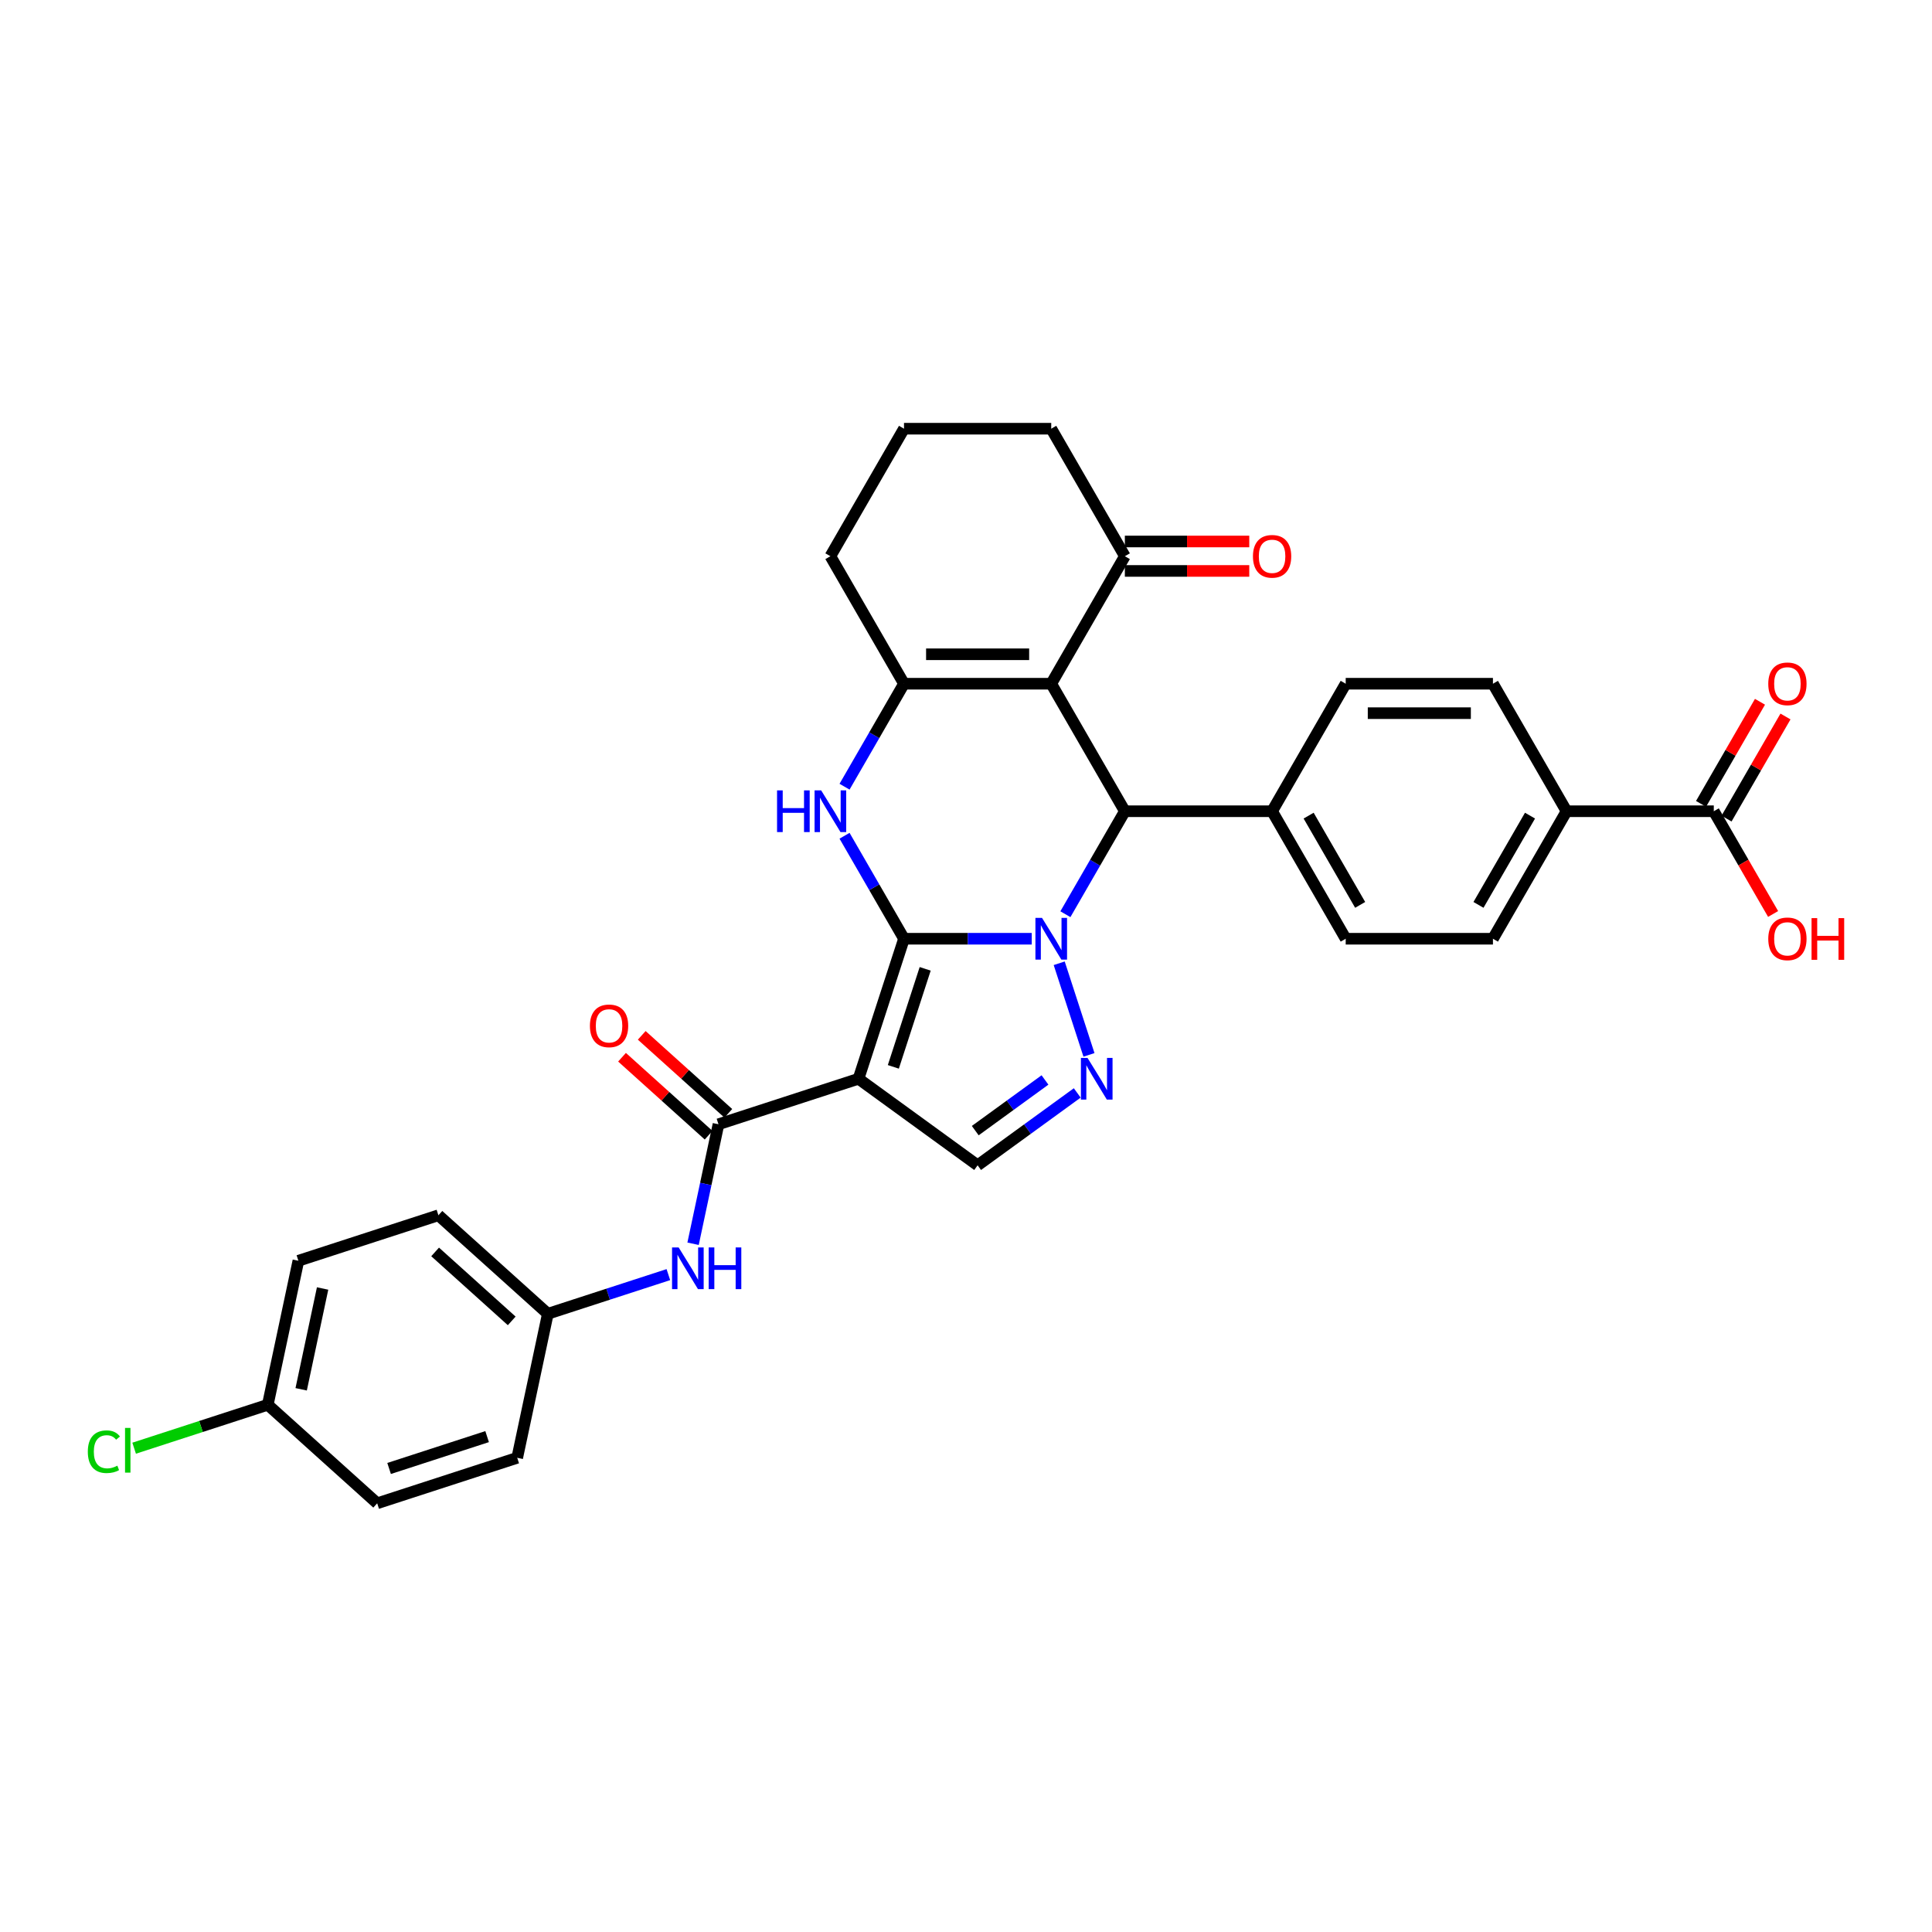 <?xml version='1.0' encoding='iso-8859-1'?>
<svg version='1.1' baseProfile='full'
              xmlns='http://www.w3.org/2000/svg'
                      xmlns:rdkit='http://www.rdkit.org/xml'
                      xmlns:xlink='http://www.w3.org/1999/xlink'
                  xml:space='preserve'
width='1000px' height='1000px' viewBox='0 0 1000 1000'>
<!-- END OF HEADER -->
<rect style='opacity:1.0;fill:#FFFFFF;stroke:none' width='1000' height='1000' x='0' y='0'> </rect>
<path class='bond-0' d='M 467.909,485.89 L 500.968,485.89' style='fill:none;fill-rule:evenodd;stroke:#000000;stroke-width:6px;stroke-linecap:butt;stroke-linejoin:miter;stroke-opacity:1' />
<path class='bond-0' d='M 500.968,485.89 L 534.027,485.89' style='fill:none;fill-rule:evenodd;stroke:#0000FF;stroke-width:6px;stroke-linecap:butt;stroke-linejoin:miter;stroke-opacity:1' />
<path class='bond-1' d='M 467.909,485.89 L 444.359,558.368' style='fill:none;fill-rule:evenodd;stroke:#000000;stroke-width:6px;stroke-linecap:butt;stroke-linejoin:miter;stroke-opacity:1' />
<path class='bond-1' d='M 478.872,501.472 L 462.388,552.207' style='fill:none;fill-rule:evenodd;stroke:#000000;stroke-width:6px;stroke-linecap:butt;stroke-linejoin:miter;stroke-opacity:1' />
<path class='bond-3' d='M 467.909,485.89 L 452.522,459.239' style='fill:none;fill-rule:evenodd;stroke:#000000;stroke-width:6px;stroke-linecap:butt;stroke-linejoin:miter;stroke-opacity:1' />
<path class='bond-3' d='M 452.522,459.239 L 437.135,432.588' style='fill:none;fill-rule:evenodd;stroke:#0000FF;stroke-width:6px;stroke-linecap:butt;stroke-linejoin:miter;stroke-opacity:1' />
<path class='bond-4' d='M 548.243,498.586 L 563.65,546.006' style='fill:none;fill-rule:evenodd;stroke:#0000FF;stroke-width:6px;stroke-linecap:butt;stroke-linejoin:miter;stroke-opacity:1' />
<path class='bond-5' d='M 551.448,473.194 L 566.835,446.543' style='fill:none;fill-rule:evenodd;stroke:#0000FF;stroke-width:6px;stroke-linecap:butt;stroke-linejoin:miter;stroke-opacity:1' />
<path class='bond-5' d='M 566.835,446.543 L 582.222,419.892' style='fill:none;fill-rule:evenodd;stroke:#000000;stroke-width:6px;stroke-linecap:butt;stroke-linejoin:miter;stroke-opacity:1' />
<path class='bond-7' d='M 444.359,558.368 L 371.881,581.918' style='fill:none;fill-rule:evenodd;stroke:#000000;stroke-width:6px;stroke-linecap:butt;stroke-linejoin:miter;stroke-opacity:1' />
<path class='bond-8' d='M 444.359,558.368 L 506.013,603.163' style='fill:none;fill-rule:evenodd;stroke:#000000;stroke-width:6px;stroke-linecap:butt;stroke-linejoin:miter;stroke-opacity:1' />
<path class='bond-2' d='M 544.117,353.893 L 467.909,353.893' style='fill:none;fill-rule:evenodd;stroke:#000000;stroke-width:6px;stroke-linecap:butt;stroke-linejoin:miter;stroke-opacity:1' />
<path class='bond-2' d='M 532.686,338.651 L 479.34,338.651' style='fill:none;fill-rule:evenodd;stroke:#000000;stroke-width:6px;stroke-linecap:butt;stroke-linejoin:miter;stroke-opacity:1' />
<path class='bond-9' d='M 544.117,353.893 L 582.222,287.895' style='fill:none;fill-rule:evenodd;stroke:#000000;stroke-width:6px;stroke-linecap:butt;stroke-linejoin:miter;stroke-opacity:1' />
<path class='bond-33' d='M 544.117,353.893 L 582.222,419.892' style='fill:none;fill-rule:evenodd;stroke:#000000;stroke-width:6px;stroke-linecap:butt;stroke-linejoin:miter;stroke-opacity:1' />
<path class='bond-6' d='M 437.135,407.195 L 452.522,380.544' style='fill:none;fill-rule:evenodd;stroke:#0000FF;stroke-width:6px;stroke-linecap:butt;stroke-linejoin:miter;stroke-opacity:1' />
<path class='bond-6' d='M 452.522,380.544 L 467.909,353.893' style='fill:none;fill-rule:evenodd;stroke:#000000;stroke-width:6px;stroke-linecap:butt;stroke-linejoin:miter;stroke-opacity:1' />
<path class='bond-32' d='M 557.577,565.699 L 531.795,584.431' style='fill:none;fill-rule:evenodd;stroke:#0000FF;stroke-width:6px;stroke-linecap:butt;stroke-linejoin:miter;stroke-opacity:1' />
<path class='bond-32' d='M 531.795,584.431 L 506.013,603.163' style='fill:none;fill-rule:evenodd;stroke:#000000;stroke-width:6px;stroke-linecap:butt;stroke-linejoin:miter;stroke-opacity:1' />
<path class='bond-32' d='M 540.884,558.988 L 522.836,572.1' style='fill:none;fill-rule:evenodd;stroke:#0000FF;stroke-width:6px;stroke-linecap:butt;stroke-linejoin:miter;stroke-opacity:1' />
<path class='bond-32' d='M 522.836,572.1 L 504.789,585.212' style='fill:none;fill-rule:evenodd;stroke:#000000;stroke-width:6px;stroke-linecap:butt;stroke-linejoin:miter;stroke-opacity:1' />
<path class='bond-12' d='M 582.222,419.892 L 658.43,419.892' style='fill:none;fill-rule:evenodd;stroke:#000000;stroke-width:6px;stroke-linecap:butt;stroke-linejoin:miter;stroke-opacity:1' />
<path class='bond-22' d='M 467.909,353.893 L 429.805,287.895' style='fill:none;fill-rule:evenodd;stroke:#000000;stroke-width:6px;stroke-linecap:butt;stroke-linejoin:miter;stroke-opacity:1' />
<path class='bond-10' d='M 371.881,581.918 L 365.308,612.842' style='fill:none;fill-rule:evenodd;stroke:#000000;stroke-width:6px;stroke-linecap:butt;stroke-linejoin:miter;stroke-opacity:1' />
<path class='bond-10' d='M 365.308,612.842 L 358.735,643.765' style='fill:none;fill-rule:evenodd;stroke:#0000FF;stroke-width:6px;stroke-linecap:butt;stroke-linejoin:miter;stroke-opacity:1' />
<path class='bond-14' d='M 376.98,576.255 L 354.569,556.076' style='fill:none;fill-rule:evenodd;stroke:#000000;stroke-width:6px;stroke-linecap:butt;stroke-linejoin:miter;stroke-opacity:1' />
<path class='bond-14' d='M 354.569,556.076 L 332.159,535.897' style='fill:none;fill-rule:evenodd;stroke:#FF0000;stroke-width:6px;stroke-linecap:butt;stroke-linejoin:miter;stroke-opacity:1' />
<path class='bond-14' d='M 366.782,587.582 L 344.371,567.403' style='fill:none;fill-rule:evenodd;stroke:#000000;stroke-width:6px;stroke-linecap:butt;stroke-linejoin:miter;stroke-opacity:1' />
<path class='bond-14' d='M 344.371,567.403 L 321.96,547.224' style='fill:none;fill-rule:evenodd;stroke:#FF0000;stroke-width:6px;stroke-linecap:butt;stroke-linejoin:miter;stroke-opacity:1' />
<path class='bond-16' d='M 582.222,295.516 L 614.42,295.516' style='fill:none;fill-rule:evenodd;stroke:#000000;stroke-width:6px;stroke-linecap:butt;stroke-linejoin:miter;stroke-opacity:1' />
<path class='bond-16' d='M 614.42,295.516 L 646.618,295.516' style='fill:none;fill-rule:evenodd;stroke:#FF0000;stroke-width:6px;stroke-linecap:butt;stroke-linejoin:miter;stroke-opacity:1' />
<path class='bond-16' d='M 582.222,280.274 L 614.42,280.274' style='fill:none;fill-rule:evenodd;stroke:#000000;stroke-width:6px;stroke-linecap:butt;stroke-linejoin:miter;stroke-opacity:1' />
<path class='bond-16' d='M 614.42,280.274 L 646.618,280.274' style='fill:none;fill-rule:evenodd;stroke:#FF0000;stroke-width:6px;stroke-linecap:butt;stroke-linejoin:miter;stroke-opacity:1' />
<path class='bond-34' d='M 582.222,287.895 L 544.117,221.896' style='fill:none;fill-rule:evenodd;stroke:#000000;stroke-width:6px;stroke-linecap:butt;stroke-linejoin:miter;stroke-opacity:1' />
<path class='bond-21' d='M 345.946,659.74 L 314.752,669.875' style='fill:none;fill-rule:evenodd;stroke:#0000FF;stroke-width:6px;stroke-linecap:butt;stroke-linejoin:miter;stroke-opacity:1' />
<path class='bond-21' d='M 314.752,669.875 L 283.558,680.011' style='fill:none;fill-rule:evenodd;stroke:#000000;stroke-width:6px;stroke-linecap:butt;stroke-linejoin:miter;stroke-opacity:1' />
<path class='bond-11' d='M 887.055,419.892 L 810.847,419.892' style='fill:none;fill-rule:evenodd;stroke:#000000;stroke-width:6px;stroke-linecap:butt;stroke-linejoin:miter;stroke-opacity:1' />
<path class='bond-15' d='M 893.655,423.702 L 908.91,397.28' style='fill:none;fill-rule:evenodd;stroke:#000000;stroke-width:6px;stroke-linecap:butt;stroke-linejoin:miter;stroke-opacity:1' />
<path class='bond-15' d='M 908.91,397.28 L 924.165,370.857' style='fill:none;fill-rule:evenodd;stroke:#FF0000;stroke-width:6px;stroke-linecap:butt;stroke-linejoin:miter;stroke-opacity:1' />
<path class='bond-15' d='M 880.455,416.081 L 895.71,389.659' style='fill:none;fill-rule:evenodd;stroke:#000000;stroke-width:6px;stroke-linecap:butt;stroke-linejoin:miter;stroke-opacity:1' />
<path class='bond-15' d='M 895.71,389.659 L 910.965,363.236' style='fill:none;fill-rule:evenodd;stroke:#FF0000;stroke-width:6px;stroke-linecap:butt;stroke-linejoin:miter;stroke-opacity:1' />
<path class='bond-23' d='M 887.055,419.892 L 902.407,446.482' style='fill:none;fill-rule:evenodd;stroke:#000000;stroke-width:6px;stroke-linecap:butt;stroke-linejoin:miter;stroke-opacity:1' />
<path class='bond-23' d='M 902.407,446.482 L 917.759,473.072' style='fill:none;fill-rule:evenodd;stroke:#FF0000;stroke-width:6px;stroke-linecap:butt;stroke-linejoin:miter;stroke-opacity:1' />
<path class='bond-17' d='M 658.43,419.892 L 696.534,353.893' style='fill:none;fill-rule:evenodd;stroke:#000000;stroke-width:6px;stroke-linecap:butt;stroke-linejoin:miter;stroke-opacity:1' />
<path class='bond-18' d='M 658.43,419.892 L 696.534,485.89' style='fill:none;fill-rule:evenodd;stroke:#000000;stroke-width:6px;stroke-linecap:butt;stroke-linejoin:miter;stroke-opacity:1' />
<path class='bond-18' d='M 677.345,422.17 L 704.018,468.369' style='fill:none;fill-rule:evenodd;stroke:#000000;stroke-width:6px;stroke-linecap:butt;stroke-linejoin:miter;stroke-opacity:1' />
<path class='bond-13' d='M 810.847,419.892 L 772.743,485.89' style='fill:none;fill-rule:evenodd;stroke:#000000;stroke-width:6px;stroke-linecap:butt;stroke-linejoin:miter;stroke-opacity:1' />
<path class='bond-13' d='M 791.932,422.17 L 765.259,468.369' style='fill:none;fill-rule:evenodd;stroke:#000000;stroke-width:6px;stroke-linecap:butt;stroke-linejoin:miter;stroke-opacity:1' />
<path class='bond-35' d='M 810.847,419.892 L 772.743,353.893' style='fill:none;fill-rule:evenodd;stroke:#000000;stroke-width:6px;stroke-linecap:butt;stroke-linejoin:miter;stroke-opacity:1' />
<path class='bond-20' d='M 696.534,353.893 L 772.743,353.893' style='fill:none;fill-rule:evenodd;stroke:#000000;stroke-width:6px;stroke-linecap:butt;stroke-linejoin:miter;stroke-opacity:1' />
<path class='bond-20' d='M 707.966,369.135 L 761.311,369.135' style='fill:none;fill-rule:evenodd;stroke:#000000;stroke-width:6px;stroke-linecap:butt;stroke-linejoin:miter;stroke-opacity:1' />
<path class='bond-19' d='M 696.534,485.89 L 772.743,485.89' style='fill:none;fill-rule:evenodd;stroke:#000000;stroke-width:6px;stroke-linecap:butt;stroke-linejoin:miter;stroke-opacity:1' />
<path class='bond-26' d='M 283.558,680.011 L 267.713,754.554' style='fill:none;fill-rule:evenodd;stroke:#000000;stroke-width:6px;stroke-linecap:butt;stroke-linejoin:miter;stroke-opacity:1' />
<path class='bond-27' d='M 283.558,680.011 L 226.924,629.018' style='fill:none;fill-rule:evenodd;stroke:#000000;stroke-width:6px;stroke-linecap:butt;stroke-linejoin:miter;stroke-opacity:1' />
<path class='bond-27' d='M 264.864,683.689 L 225.22,647.993' style='fill:none;fill-rule:evenodd;stroke:#000000;stroke-width:6px;stroke-linecap:butt;stroke-linejoin:miter;stroke-opacity:1' />
<path class='bond-31' d='M 429.805,287.895 L 467.909,221.896' style='fill:none;fill-rule:evenodd;stroke:#000000;stroke-width:6px;stroke-linecap:butt;stroke-linejoin:miter;stroke-opacity:1' />
<path class='bond-24' d='M 138.601,727.11 L 154.445,652.567' style='fill:none;fill-rule:evenodd;stroke:#000000;stroke-width:6px;stroke-linecap:butt;stroke-linejoin:miter;stroke-opacity:1' />
<path class='bond-24' d='M 155.886,719.098 L 166.977,666.918' style='fill:none;fill-rule:evenodd;stroke:#000000;stroke-width:6px;stroke-linecap:butt;stroke-linejoin:miter;stroke-opacity:1' />
<path class='bond-25' d='M 138.601,727.11 L 104.015,738.348' style='fill:none;fill-rule:evenodd;stroke:#000000;stroke-width:6px;stroke-linecap:butt;stroke-linejoin:miter;stroke-opacity:1' />
<path class='bond-25' d='M 104.015,738.348 L 69.43,749.585' style='fill:none;fill-rule:evenodd;stroke:#00CC00;stroke-width:6px;stroke-linecap:butt;stroke-linejoin:miter;stroke-opacity:1' />
<path class='bond-36' d='M 138.601,727.11 L 195.235,778.104' style='fill:none;fill-rule:evenodd;stroke:#000000;stroke-width:6px;stroke-linecap:butt;stroke-linejoin:miter;stroke-opacity:1' />
<path class='bond-29' d='M 267.713,754.554 L 195.235,778.104' style='fill:none;fill-rule:evenodd;stroke:#000000;stroke-width:6px;stroke-linecap:butt;stroke-linejoin:miter;stroke-opacity:1' />
<path class='bond-29' d='M 252.131,743.591 L 201.396,760.076' style='fill:none;fill-rule:evenodd;stroke:#000000;stroke-width:6px;stroke-linecap:butt;stroke-linejoin:miter;stroke-opacity:1' />
<path class='bond-28' d='M 226.924,629.018 L 154.445,652.567' style='fill:none;fill-rule:evenodd;stroke:#000000;stroke-width:6px;stroke-linecap:butt;stroke-linejoin:miter;stroke-opacity:1' />
<path class='bond-30' d='M 544.117,221.896 L 467.909,221.896' style='fill:none;fill-rule:evenodd;stroke:#000000;stroke-width:6px;stroke-linecap:butt;stroke-linejoin:miter;stroke-opacity:1' />
<path  class='atom-1' d='M 539.347 475.099
L 546.419 486.53
Q 547.12 487.658, 548.248 489.7
Q 549.376 491.743, 549.437 491.865
L 549.437 475.099
L 552.302 475.099
L 552.302 496.681
L 549.345 496.681
L 541.755 484.183
Q 540.871 482.72, 539.926 481.043
Q 539.012 479.367, 538.737 478.848
L 538.737 496.681
L 535.933 496.681
L 535.933 475.099
L 539.347 475.099
' fill='#0000FF'/>
<path  class='atom-4' d='M 402.202 409.1
L 405.129 409.1
L 405.129 418.276
L 416.164 418.276
L 416.164 409.1
L 419.09 409.1
L 419.09 430.683
L 416.164 430.683
L 416.164 420.715
L 405.129 420.715
L 405.129 430.683
L 402.202 430.683
L 402.202 409.1
' fill='#0000FF'/>
<path  class='atom-4' d='M 425.034 409.1
L 432.106 420.532
Q 432.807 421.66, 433.935 423.702
Q 435.063 425.744, 435.124 425.866
L 435.124 409.1
L 437.99 409.1
L 437.99 430.683
L 435.033 430.683
L 427.442 418.184
Q 426.558 416.721, 425.613 415.045
Q 424.699 413.368, 424.425 412.85
L 424.425 430.683
L 421.62 430.683
L 421.62 409.1
L 425.034 409.1
' fill='#0000FF'/>
<path  class='atom-5' d='M 562.897 547.577
L 569.969 559.009
Q 570.67 560.137, 571.798 562.179
Q 572.926 564.221, 572.987 564.343
L 572.987 547.577
L 575.852 547.577
L 575.852 569.16
L 572.895 569.16
L 565.305 556.661
Q 564.421 555.198, 563.476 553.522
Q 562.561 551.845, 562.287 551.327
L 562.287 569.16
L 559.482 569.16
L 559.482 547.577
L 562.897 547.577
' fill='#0000FF'/>
<path  class='atom-11' d='M 351.266 645.67
L 358.338 657.101
Q 359.039 658.229, 360.167 660.272
Q 361.295 662.314, 361.356 662.436
L 361.356 645.67
L 364.221 645.67
L 364.221 667.252
L 361.264 667.252
L 353.674 654.754
Q 352.79 653.291, 351.845 651.614
Q 350.93 649.938, 350.656 649.42
L 350.656 667.252
L 347.851 667.252
L 347.851 645.67
L 351.266 645.67
' fill='#0000FF'/>
<path  class='atom-11' d='M 366.812 645.67
L 369.739 645.67
L 369.739 654.846
L 380.774 654.846
L 380.774 645.67
L 383.7 645.67
L 383.7 667.252
L 380.774 667.252
L 380.774 657.284
L 369.739 657.284
L 369.739 667.252
L 366.812 667.252
L 366.812 645.67
' fill='#0000FF'/>
<path  class='atom-15' d='M 305.34 530.986
Q 305.34 525.804, 307.901 522.908
Q 310.461 520.012, 315.247 520.012
Q 320.033 520.012, 322.593 522.908
Q 325.154 525.804, 325.154 530.986
Q 325.154 536.229, 322.563 539.216
Q 319.972 542.173, 315.247 542.173
Q 310.492 542.173, 307.901 539.216
Q 305.34 536.259, 305.34 530.986
M 315.247 539.734
Q 318.539 539.734, 320.307 537.54
Q 322.106 535.314, 322.106 530.986
Q 322.106 526.749, 320.307 524.615
Q 318.539 522.45, 315.247 522.45
Q 311.955 522.45, 310.156 524.584
Q 308.388 526.718, 308.388 530.986
Q 308.388 535.345, 310.156 537.54
Q 311.955 539.734, 315.247 539.734
' fill='#FF0000'/>
<path  class='atom-16' d='M 915.252 353.954
Q 915.252 348.772, 917.813 345.876
Q 920.374 342.98, 925.159 342.98
Q 929.945 342.98, 932.506 345.876
Q 935.067 348.772, 935.067 353.954
Q 935.067 359.197, 932.476 362.185
Q 929.884 365.142, 925.159 365.142
Q 920.404 365.142, 917.813 362.185
Q 915.252 359.228, 915.252 353.954
M 925.159 362.703
Q 928.452 362.703, 930.22 360.508
Q 932.018 358.283, 932.018 353.954
Q 932.018 349.717, 930.22 347.583
Q 928.452 345.419, 925.159 345.419
Q 921.867 345.419, 920.069 347.553
Q 918.301 349.686, 918.301 353.954
Q 918.301 358.313, 920.069 360.508
Q 921.867 362.703, 925.159 362.703
' fill='#FF0000'/>
<path  class='atom-17' d='M 648.523 287.956
Q 648.523 282.774, 651.084 279.878
Q 653.644 276.982, 658.43 276.982
Q 663.216 276.982, 665.777 279.878
Q 668.337 282.774, 668.337 287.956
Q 668.337 293.199, 665.746 296.186
Q 663.155 299.143, 658.43 299.143
Q 653.675 299.143, 651.084 296.186
Q 648.523 293.229, 648.523 287.956
M 658.43 296.704
Q 661.722 296.704, 663.49 294.51
Q 665.289 292.284, 665.289 287.956
Q 665.289 283.719, 663.49 281.585
Q 661.722 279.42, 658.43 279.42
Q 655.138 279.42, 653.339 281.554
Q 651.571 283.688, 651.571 287.956
Q 651.571 292.315, 653.339 294.51
Q 655.138 296.704, 658.43 296.704
' fill='#FF0000'/>
<path  class='atom-24' d='M 915.252 485.951
Q 915.252 480.769, 917.813 477.873
Q 920.374 474.977, 925.159 474.977
Q 929.945 474.977, 932.506 477.873
Q 935.067 480.769, 935.067 485.951
Q 935.067 491.194, 932.476 494.181
Q 929.884 497.138, 925.159 497.138
Q 920.404 497.138, 917.813 494.181
Q 915.252 491.225, 915.252 485.951
M 925.159 494.7
Q 928.452 494.7, 930.22 492.505
Q 932.018 490.28, 932.018 485.951
Q 932.018 481.714, 930.22 479.58
Q 928.452 477.416, 925.159 477.416
Q 921.867 477.416, 920.069 479.549
Q 918.301 481.683, 918.301 485.951
Q 918.301 490.31, 920.069 492.505
Q 921.867 494.7, 925.159 494.7
' fill='#FF0000'/>
<path  class='atom-24' d='M 937.658 475.221
L 940.584 475.221
L 940.584 484.396
L 951.619 484.396
L 951.619 475.221
L 954.545 475.221
L 954.545 496.803
L 951.619 496.803
L 951.619 486.835
L 940.584 486.835
L 940.584 496.803
L 937.658 496.803
L 937.658 475.221
' fill='#FF0000'/>
<path  class='atom-26' d='M 45.455 751.407
Q 45.455 746.042, 47.954 743.237
Q 50.484 740.402, 55.27 740.402
Q 59.721 740.402, 62.099 743.542
L 60.087 745.188
Q 58.349 742.902, 55.27 742.902
Q 52.008 742.902, 50.271 745.097
Q 48.564 747.261, 48.564 751.407
Q 48.564 755.675, 50.332 757.869
Q 52.13 760.064, 55.605 760.064
Q 57.983 760.064, 60.757 758.631
L 61.611 760.918
Q 60.483 761.649, 58.776 762.076
Q 57.069 762.503, 55.179 762.503
Q 50.484 762.503, 47.954 759.637
Q 45.455 756.772, 45.455 751.407
' fill='#00CC00'/>
<path  class='atom-26' d='M 64.72 739.092
L 67.525 739.092
L 67.525 762.228
L 64.72 762.228
L 64.72 739.092
' fill='#00CC00'/>
</svg>
